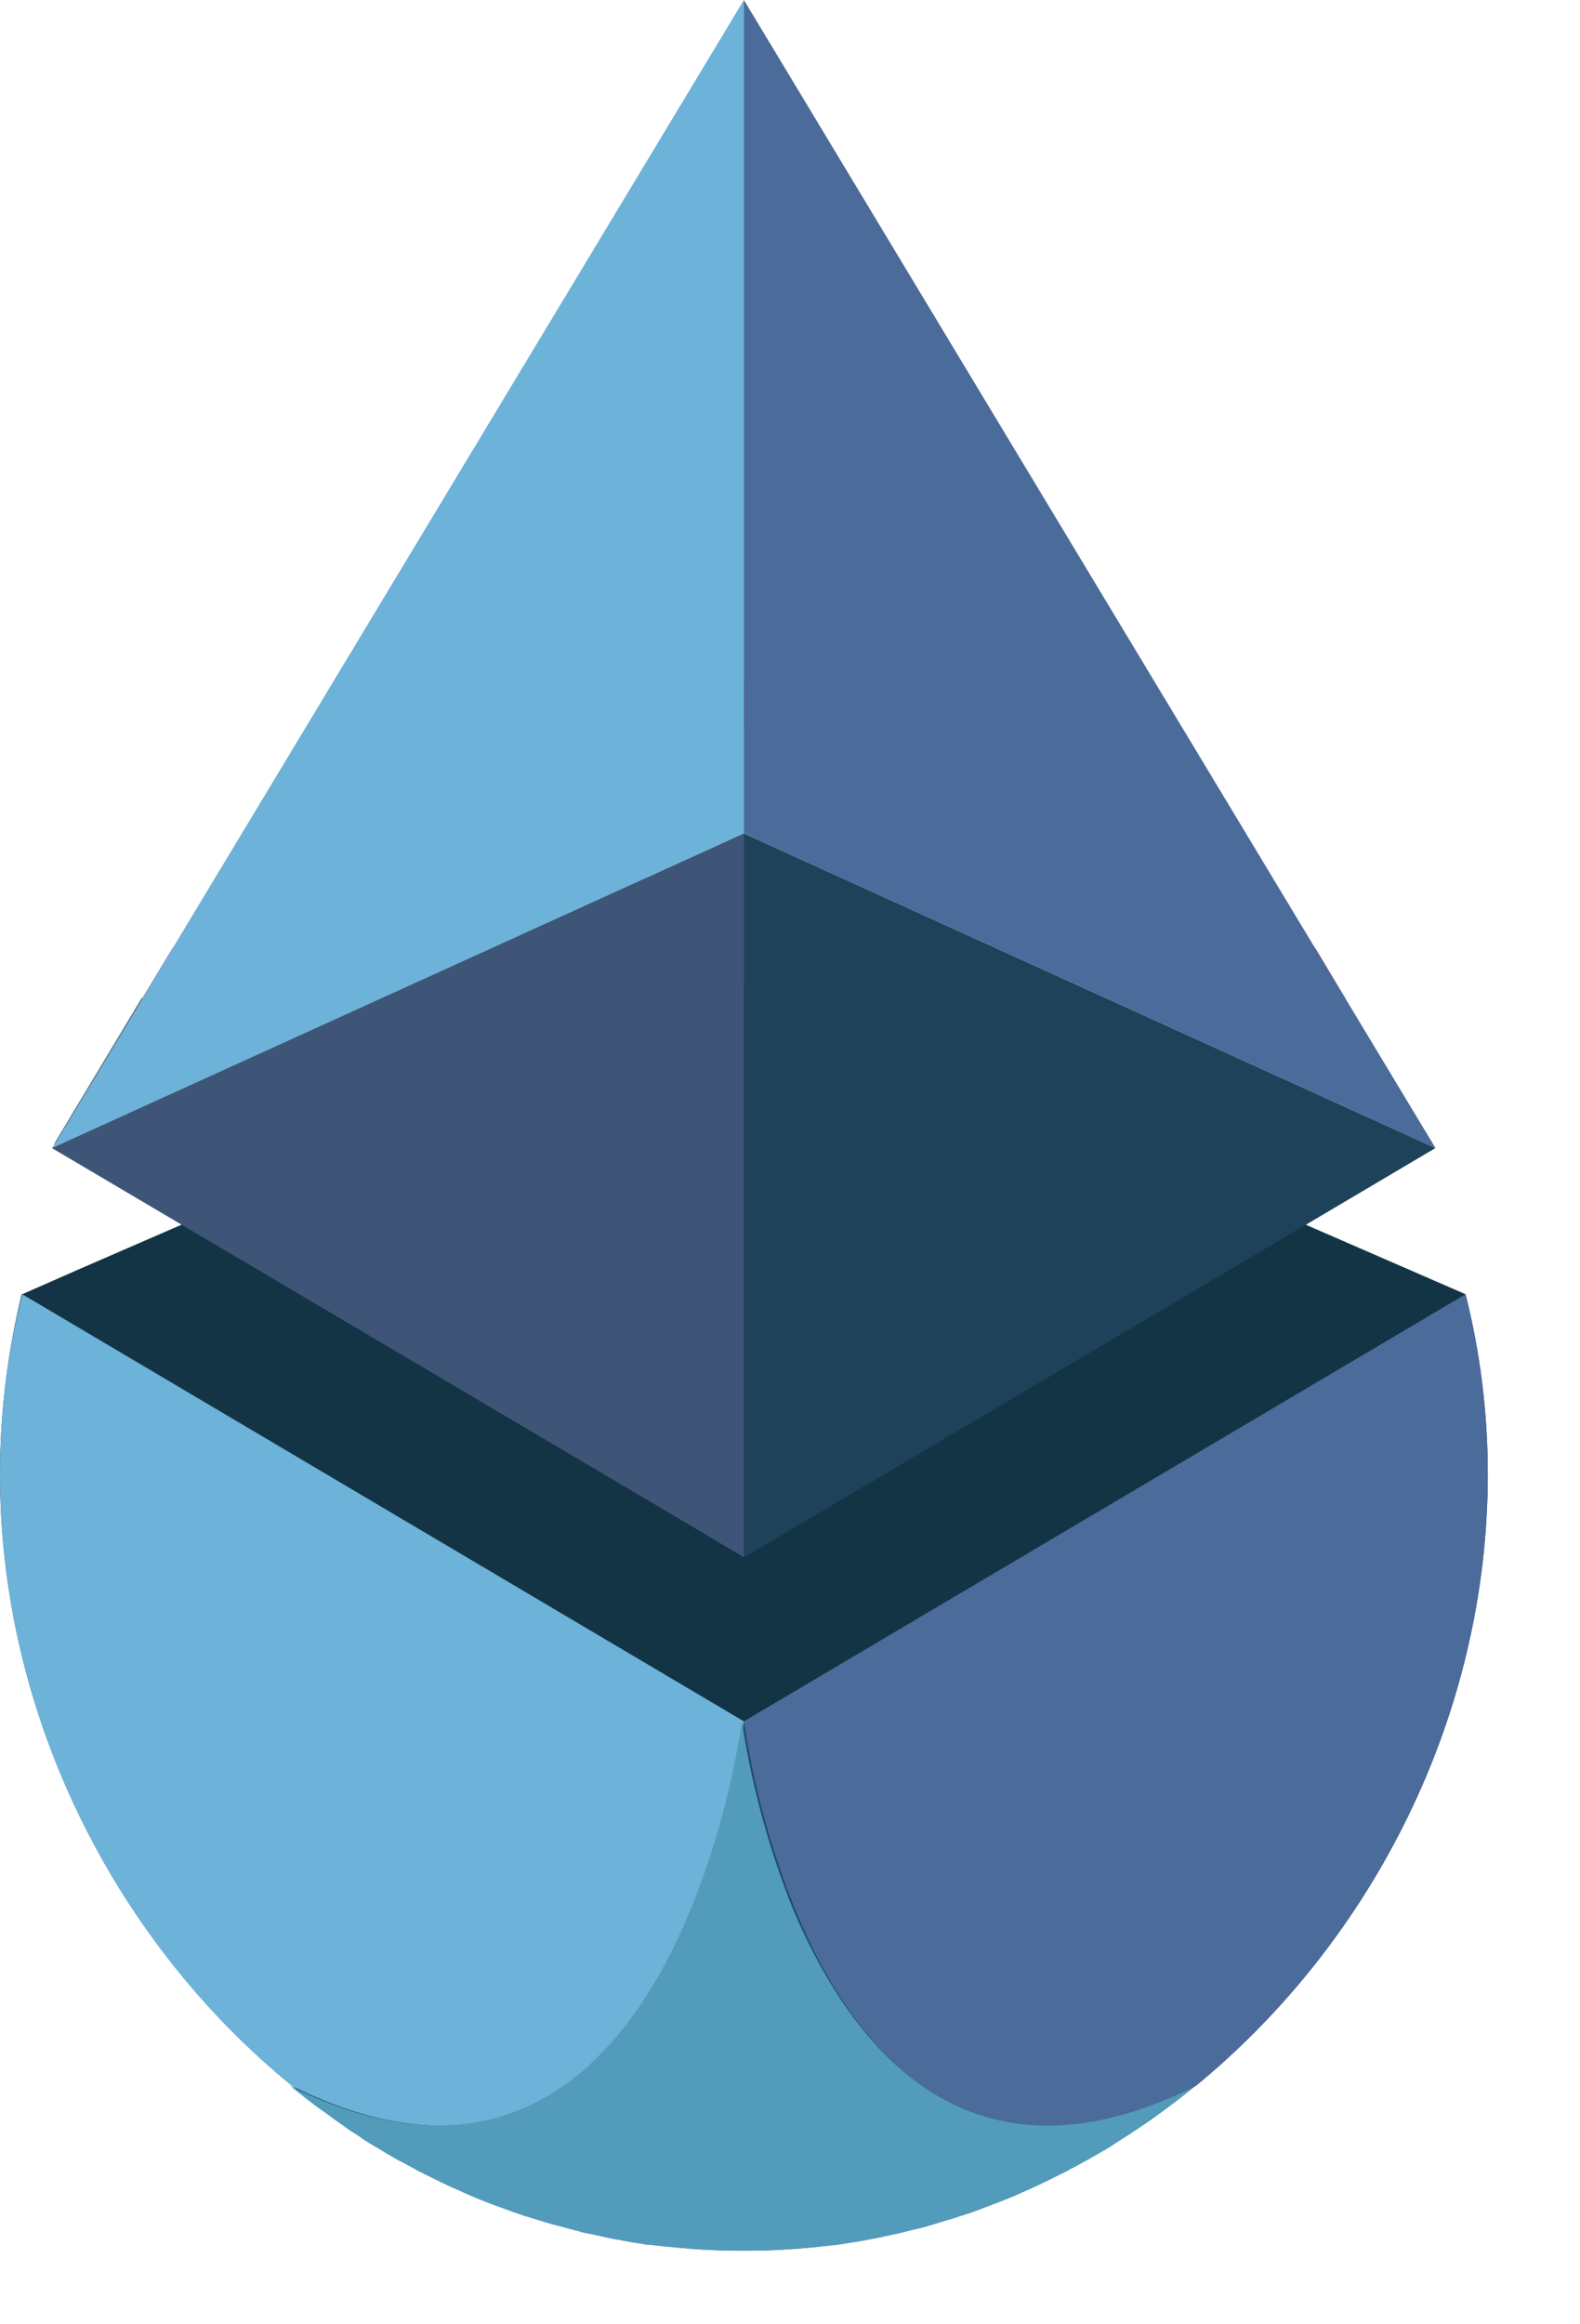 <svg width="17" height="25" viewBox="0 0 17 25" fill="none" xmlns="http://www.w3.org/2000/svg">
<path d="M0.239 13.921L0.818 13.666L8.004 10.543L15.769 13.921L12.853 19.944L5.72 20.953L0.356 15.164L0.239 13.921Z" fill="#133444"/>
<path d="M14.155 10.203C12.874 8.657 11.053 7.653 9.066 7.388C9.024 7.383 8.981 7.377 8.939 7.372C8.317 7.298 7.691 7.298 7.069 7.372C7.027 7.377 6.984 7.383 6.942 7.388C4.95 7.653 3.134 8.657 1.854 10.203L1.53 10.739L0.993 11.632L0.6 12.285C0.595 12.301 0.584 12.322 0.579 12.338L0.574 12.348L1.445 12.864L6.942 16.119L8.004 16.746V8.965L6.942 9.449V8.285L8.004 7.802L9.066 8.285L14.479 10.745L14.155 10.203Z" fill="#C42370"/>
<path d="M16.008 15.854C16.008 18.446 14.776 20.868 12.869 22.429C12.12 23.045 11.26 23.523 10.341 23.831C9.587 24.081 8.801 24.209 8.009 24.209C3.585 24.209 0 20.278 0 15.854C0 15.201 0.08 14.553 0.234 13.915L8.004 18.515L15.769 13.921C15.928 14.553 16.008 15.206 16.008 15.854Z" fill="#1C4D6B"/>
<path d="M7.069 7.377L8.004 7.802L6.942 8.285V7.319L7.069 7.377Z" fill="black"/>
<path d="M6.942 9.449L8.004 8.965V16.752L6.942 16.119V9.449Z" fill="black"/>
<path d="M8.004 8.965V16.752L15.445 12.348L8.004 8.965Z" fill="#1D4259"/>
<path d="M8.004 -6.10352e-05V8.965L15.445 12.348L8.004 -6.10352e-05Z" fill="#4B6B9A"/>
<path d="M8.004 8.965V16.746L6.942 16.119L0.568 12.348L0.558 12.343L0.574 12.338C0.579 12.322 0.59 12.301 0.595 12.285L1.524 10.739L6.942 8.285V9.454L8.004 8.965Z" fill="#343535"/>
<path d="M8.004 8.965V16.752L6.942 16.119L0.568 12.354L0.563 12.348L0.574 12.343L6.942 9.449L8.004 8.965Z" fill="#3E5578"/>
<path d="M8.004 -6.10352e-05V8.965L0.563 12.348L8.004 -6.10352e-05Z" fill="#6DB2D8"/>
<path d="M4.992 23.571C5.104 23.619 5.215 23.667 5.327 23.709C5.215 23.667 5.104 23.624 4.992 23.571Z" fill="#335F8A"/>
<path d="M5.327 23.709C5.439 23.752 5.556 23.794 5.672 23.831C5.556 23.794 5.439 23.757 5.327 23.709Z" fill="#335F8A"/>
<path d="M5.965 23.927C6.055 23.953 6.14 23.975 6.23 23.996C6.145 23.975 6.055 23.948 5.965 23.927Z" fill="#335F8A"/>
<path d="M0.239 13.921L8.004 18.515C7.898 19.216 7.712 19.896 7.446 20.554C6.825 22.058 5.571 23.646 3.139 22.435C1.227 20.873 0 18.446 0 15.854C0 15.206 0.08 14.553 0.239 13.921Z" fill="#6DB2D8"/>
<path d="M12.864 22.434L12.842 22.45C12.8 22.482 12.763 22.514 12.72 22.546L12.71 22.556C12.667 22.594 12.619 22.626 12.577 22.657C12.529 22.695 12.481 22.732 12.428 22.764C12.375 22.796 12.327 22.833 12.28 22.87C12.232 22.907 12.189 22.928 12.147 22.96L12.12 22.976C12.072 23.008 12.025 23.035 11.982 23.066C11.977 23.072 11.972 23.072 11.966 23.077C11.918 23.109 11.871 23.136 11.823 23.162C11.775 23.189 11.716 23.226 11.663 23.252C11.61 23.284 11.557 23.311 11.504 23.337L11.499 23.343C11.446 23.369 11.393 23.396 11.339 23.422C11.286 23.449 11.233 23.475 11.175 23.502C11.116 23.529 11.063 23.555 11.01 23.576C10.899 23.624 10.787 23.672 10.675 23.714C10.564 23.757 10.447 23.799 10.33 23.837C10.283 23.852 10.24 23.868 10.192 23.879C10.144 23.895 10.086 23.911 10.038 23.927C9.948 23.953 9.863 23.975 9.773 23.996C9.741 24.006 9.704 24.012 9.672 24.022L9.613 24.033C9.565 24.044 9.518 24.054 9.47 24.065C9.422 24.076 9.385 24.081 9.337 24.091C9.289 24.102 9.257 24.107 9.215 24.113C9.172 24.118 9.125 24.129 9.082 24.134C9.061 24.139 9.04 24.139 9.018 24.145L8.918 24.155L8.859 24.16C8.822 24.166 8.785 24.171 8.748 24.171C8.7 24.177 8.657 24.182 8.609 24.182C8.572 24.182 8.54 24.187 8.503 24.192C8.466 24.192 8.44 24.198 8.408 24.198H8.402C8.365 24.198 8.328 24.203 8.296 24.203C8.248 24.203 8.195 24.208 8.147 24.208C8.1 24.208 8.046 24.208 7.993 24.208C7.94 24.208 7.892 24.208 7.839 24.208C7.786 24.208 7.738 24.208 7.691 24.203C7.653 24.203 7.616 24.198 7.579 24.198H7.574C7.542 24.198 7.51 24.192 7.478 24.192C7.446 24.192 7.409 24.187 7.372 24.182C7.324 24.177 7.282 24.177 7.234 24.171C7.197 24.166 7.16 24.166 7.122 24.16L7.069 24.155C7.037 24.15 7 24.145 6.968 24.145C6.947 24.145 6.926 24.139 6.905 24.134C6.862 24.129 6.814 24.123 6.772 24.113C6.729 24.107 6.692 24.097 6.65 24.091C6.607 24.086 6.565 24.076 6.517 24.065C6.474 24.054 6.421 24.044 6.373 24.033L6.315 24.022C6.283 24.017 6.246 24.006 6.214 23.996C6.124 23.975 6.039 23.948 5.949 23.927L5.789 23.879C5.741 23.863 5.699 23.852 5.651 23.837C5.534 23.799 5.423 23.757 5.306 23.714C5.189 23.672 5.078 23.624 4.971 23.576C4.918 23.55 4.86 23.529 4.807 23.502C4.754 23.475 4.695 23.449 4.642 23.422C4.589 23.396 4.536 23.369 4.483 23.343L4.477 23.337C4.424 23.311 4.371 23.279 4.318 23.252C4.265 23.226 4.212 23.194 4.159 23.162C4.106 23.13 4.063 23.104 4.015 23.077L3.999 23.066C3.952 23.04 3.904 23.008 3.861 22.976L3.835 22.96C3.792 22.934 3.744 22.902 3.702 22.87C3.659 22.838 3.601 22.801 3.553 22.764C3.505 22.727 3.458 22.695 3.404 22.657C3.357 22.62 3.314 22.588 3.272 22.556L3.261 22.546C3.219 22.514 3.181 22.482 3.139 22.45L3.118 22.434C5.545 23.645 6.804 22.052 7.425 20.554C7.691 19.901 7.877 19.216 7.983 18.515C8.089 19.216 8.275 19.896 8.54 20.554C9.183 22.052 10.437 23.64 12.864 22.434Z" fill="#529BBA"/>
<path d="M9.773 23.996C9.863 23.975 9.953 23.948 10.038 23.927C9.953 23.953 9.863 23.975 9.773 23.996Z" fill="#335F8A"/>
<path d="M10.336 23.837C10.453 23.799 10.564 23.757 10.681 23.715C10.569 23.757 10.453 23.794 10.336 23.837Z" fill="#335F8A"/>
<path d="M10.681 23.709C10.792 23.667 10.904 23.619 11.015 23.571C10.909 23.624 10.792 23.667 10.681 23.709Z" fill="#335F8A"/>
<path d="M16.008 15.854C16.008 18.446 14.776 20.868 12.869 22.435C10.442 23.646 9.183 22.052 8.562 20.554C8.296 19.901 8.11 19.216 8.004 18.515L15.769 13.921C15.928 14.553 16.008 15.206 16.008 15.854Z" fill="#4B6B9A"/>
</svg>
